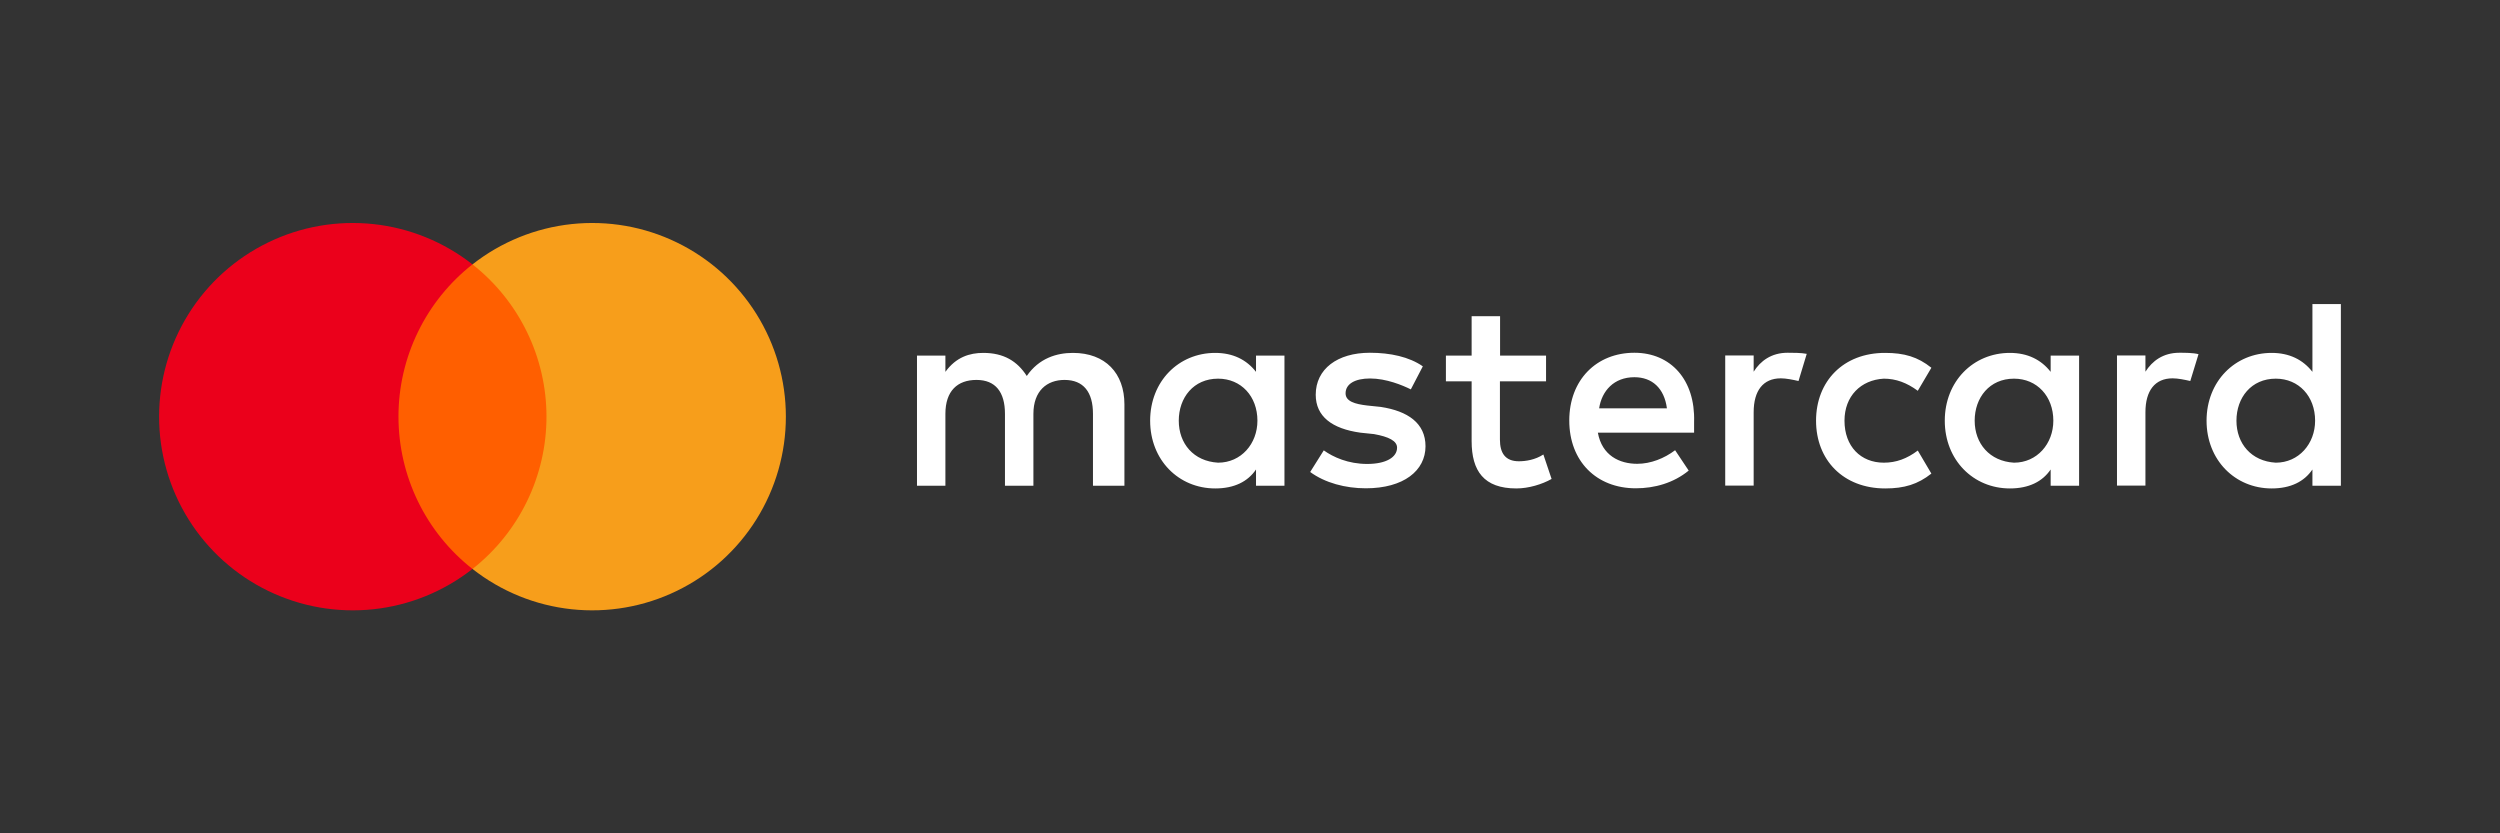 <svg width="69" height="23" viewBox="0 0 69 23" fill="none" xmlns="http://www.w3.org/2000/svg">
<rect x="0" y="0" width="69" height="23" fill="#333333" stroke="none"/>
<path d="M15.379 7.297H10.701V15.703H15.379V7.297Z" fill="#FF5F00"/>
<path d="M10.998 11.5C10.997 10.69 11.181 9.891 11.535 9.163C11.888 8.435 12.403 7.797 13.04 7.297C12.251 6.677 11.304 6.292 10.307 6.185C9.31 6.078 8.302 6.253 7.4 6.692C6.498 7.13 5.737 7.813 5.205 8.664C4.673 9.514 4.391 10.497 4.391 11.5C4.391 12.503 4.673 13.486 5.205 14.336C5.737 15.186 6.498 15.87 7.4 16.308C8.302 16.746 9.31 16.922 10.307 16.815C11.304 16.708 12.251 16.323 13.04 15.703C12.403 15.203 11.888 14.565 11.535 13.837C11.181 13.108 10.998 12.309 10.998 11.5V11.5Z" fill="#EB001B"/>
<path d="M21.69 11.5C21.69 12.503 21.408 13.486 20.876 14.336C20.344 15.187 19.583 15.87 18.681 16.308C17.779 16.747 16.771 16.922 15.774 16.815C14.777 16.708 13.83 16.323 13.041 15.703C13.677 15.203 14.192 14.564 14.545 13.836C14.899 13.108 15.083 12.309 15.083 11.5C15.083 10.691 14.899 9.892 14.545 9.164C14.192 8.436 13.677 7.798 13.041 7.297C13.83 6.677 14.777 6.292 15.774 6.185C16.771 6.078 17.779 6.253 18.681 6.692C19.583 7.13 20.344 7.814 20.876 8.664C21.408 9.514 21.69 10.497 21.69 11.5V11.5Z" fill="#F79E1B"/>
<path d="M31.034 13.407V11.161C31.034 10.302 30.51 9.74 29.612 9.74C29.163 9.74 28.675 9.888 28.339 10.377C28.077 9.967 27.702 9.74 27.14 9.74C26.765 9.74 26.39 9.853 26.093 10.263V9.814H25.309V13.407H26.093V11.423C26.093 10.786 26.429 10.486 26.952 10.486C27.476 10.486 27.737 10.821 27.737 11.423V13.407H28.522V11.423C28.522 10.786 28.897 10.486 29.381 10.486C29.904 10.486 30.166 10.821 30.166 11.423V13.407H31.034ZM42.676 9.814H41.402V8.728H40.617V9.814H39.907V10.525H40.617V12.173C40.617 12.997 40.953 13.481 41.852 13.481C42.187 13.481 42.562 13.368 42.824 13.219L42.597 12.544C42.37 12.692 42.109 12.731 41.921 12.731C41.546 12.731 41.398 12.504 41.398 12.134V10.525H42.671V9.814H42.676ZM49.338 9.736C48.889 9.736 48.588 9.962 48.401 10.259V9.81H47.616V13.402H48.401V11.379C48.401 10.782 48.662 10.442 49.151 10.442C49.299 10.442 49.486 10.481 49.639 10.516L49.866 9.766C49.709 9.736 49.486 9.736 49.338 9.736ZM39.27 10.111C38.895 9.849 38.372 9.736 37.809 9.736C36.911 9.736 36.314 10.185 36.314 10.895C36.314 11.493 36.763 11.833 37.548 11.942L37.923 11.981C38.333 12.055 38.559 12.169 38.559 12.356C38.559 12.618 38.259 12.805 37.735 12.805C37.212 12.805 36.798 12.618 36.536 12.43L36.161 13.027C36.571 13.328 37.134 13.477 37.696 13.477C38.743 13.477 39.344 12.988 39.344 12.317C39.344 11.68 38.856 11.345 38.11 11.231L37.735 11.192C37.4 11.153 37.138 11.079 37.138 10.856C37.138 10.595 37.4 10.446 37.814 10.446C38.263 10.446 38.712 10.634 38.939 10.747L39.27 10.111ZM60.151 9.736C59.702 9.736 59.402 9.962 59.214 10.259V9.81H58.429V13.402H59.214V11.379C59.214 10.782 59.476 10.442 59.964 10.442C60.112 10.442 60.3 10.481 60.452 10.516L60.679 9.775C60.526 9.736 60.304 9.736 60.151 9.736ZM50.123 11.611C50.123 12.696 50.873 13.481 52.033 13.481C52.556 13.481 52.931 13.368 53.306 13.071L52.931 12.435C52.63 12.661 52.334 12.77 51.993 12.77C51.357 12.77 50.908 12.321 50.908 11.611C50.908 10.935 51.357 10.486 51.993 10.451C52.329 10.451 52.63 10.564 52.931 10.786L53.306 10.15C52.931 9.849 52.556 9.74 52.033 9.74C50.873 9.736 50.123 10.525 50.123 11.611ZM57.383 11.611V9.814H56.598V10.263C56.336 9.927 55.961 9.74 55.473 9.74C54.461 9.74 53.676 10.525 53.676 11.611C53.676 12.696 54.461 13.481 55.473 13.481C55.996 13.481 56.371 13.293 56.598 12.958V13.407H57.383V11.611ZM54.501 11.611C54.501 10.974 54.91 10.451 55.586 10.451C56.223 10.451 56.672 10.939 56.672 11.611C56.672 12.247 56.223 12.77 55.586 12.77C54.915 12.731 54.501 12.243 54.501 11.611ZM45.109 9.736C44.062 9.736 43.312 10.486 43.312 11.606C43.312 12.731 44.062 13.477 45.148 13.477C45.671 13.477 46.194 13.328 46.608 12.988L46.233 12.426C45.933 12.653 45.558 12.801 45.187 12.801C44.699 12.801 44.215 12.574 44.101 11.942H46.757C46.757 11.829 46.757 11.754 46.757 11.641C46.792 10.486 46.116 9.736 45.109 9.736ZM45.109 10.411C45.597 10.411 45.933 10.712 46.007 11.27H44.136C44.21 10.786 44.546 10.411 45.109 10.411ZM64.608 11.611V8.393H63.823V10.263C63.561 9.927 63.186 9.74 62.698 9.74C61.686 9.74 60.901 10.525 60.901 11.611C60.901 12.696 61.686 13.481 62.698 13.481C63.221 13.481 63.596 13.293 63.823 12.958V13.407H64.608V11.611ZM61.726 11.611C61.726 10.974 62.136 10.451 62.811 10.451C63.448 10.451 63.897 10.939 63.897 11.611C63.897 12.247 63.448 12.77 62.811 12.77C62.136 12.731 61.726 12.243 61.726 11.611ZM35.451 11.611V9.814H34.666V10.263C34.404 9.927 34.029 9.74 33.541 9.74C32.529 9.74 31.744 10.525 31.744 11.611C31.744 12.696 32.529 13.481 33.541 13.481C34.064 13.481 34.439 13.293 34.666 12.958V13.407H35.451V11.611ZM32.534 11.611C32.534 10.974 32.943 10.451 33.619 10.451C34.256 10.451 34.705 10.939 34.705 11.611C34.705 12.247 34.256 12.77 33.619 12.77C32.943 12.731 32.534 12.243 32.534 11.611Z" fill="white"/>
</svg>
